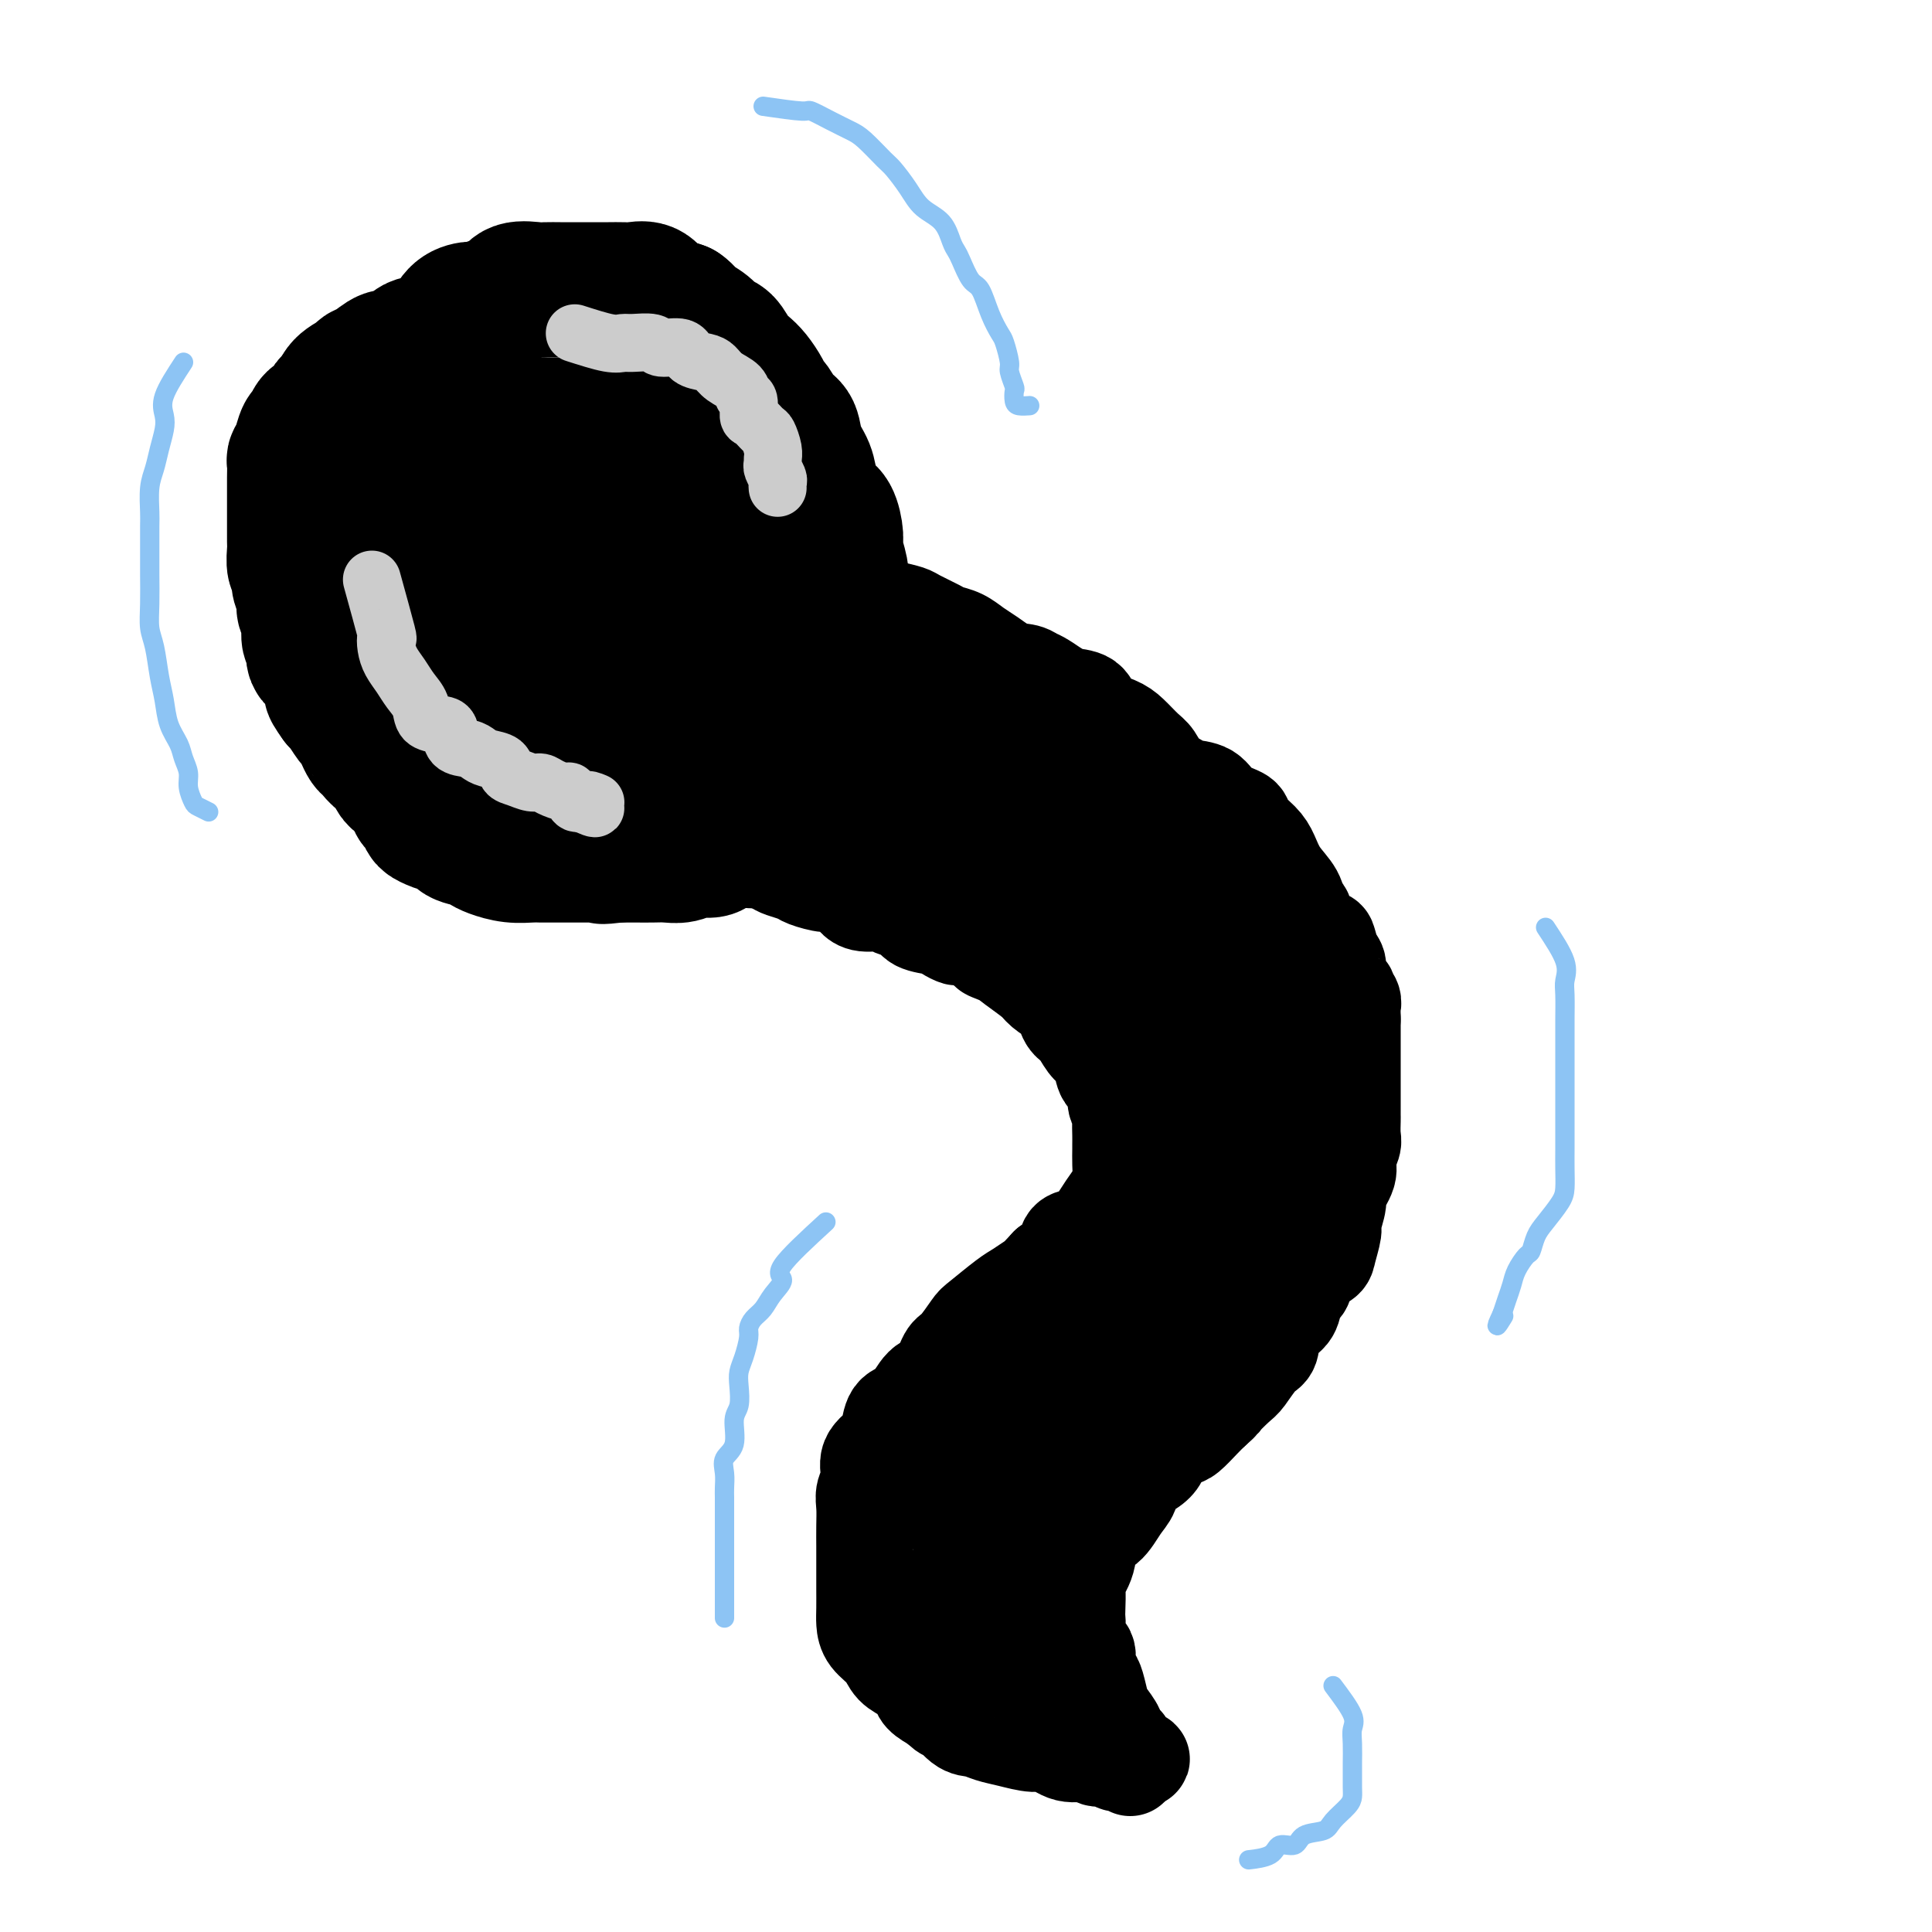 <svg viewBox='0 0 400 400' version='1.1' xmlns='http://www.w3.org/2000/svg' xmlns:xlink='http://www.w3.org/1999/xlink'><g fill='none' stroke='#000000' stroke-width='28' stroke-linecap='round' stroke-linejoin='round'><path d='M150,102c-3.484,-3.866 -6.969,-7.732 -9,-9c-2.031,-1.268 -2.609,0.063 -3,0c-0.391,-0.063 -0.595,-1.518 -1,-2c-0.405,-0.482 -1.010,0.011 -2,0c-0.990,-0.011 -2.365,-0.525 -3,-1c-0.635,-0.475 -0.529,-0.912 -1,-1c-0.471,-0.088 -1.519,0.173 -2,0c-0.481,-0.173 -0.396,-0.778 -1,-1c-0.604,-0.222 -1.896,-0.059 -3,0c-1.104,0.059 -2.019,0.016 -3,0c-0.981,-0.016 -2.028,-0.004 -3,0c-0.972,0.004 -1.867,0.001 -3,0c-1.133,-0.001 -2.502,-0.000 -4,0c-1.498,0.000 -3.124,0.000 -4,0c-0.876,-0.000 -1.001,-0.001 -2,0c-0.999,0.001 -2.870,0.002 -4,0c-1.130,-0.002 -1.518,-0.009 -2,0c-0.482,0.009 -1.057,0.033 -2,0c-0.943,-0.033 -2.253,-0.122 -3,0c-0.747,0.122 -0.932,0.456 -2,1c-1.068,0.544 -3.019,1.298 -4,2c-0.981,0.702 -0.990,1.351 -1,2'/><path d='M88,93c-1.521,1.212 -1.822,1.741 -2,2c-0.178,0.259 -0.232,0.247 -1,1c-0.768,0.753 -2.251,2.271 -3,3c-0.749,0.729 -0.764,0.671 -1,1c-0.236,0.329 -0.694,1.047 -1,2c-0.306,0.953 -0.460,2.142 -1,3c-0.540,0.858 -1.465,1.385 -2,2c-0.535,0.615 -0.679,1.320 -1,2c-0.321,0.680 -0.818,1.337 -1,2c-0.182,0.663 -0.049,1.331 0,2c0.049,0.669 0.013,1.338 0,2c-0.013,0.662 -0.003,1.318 0,2c0.003,0.682 0.000,1.389 0,2c-0.000,0.611 0.003,1.126 0,2c-0.003,0.874 -0.013,2.105 0,3c0.013,0.895 0.049,1.452 0,2c-0.049,0.548 -0.182,1.088 0,2c0.182,0.912 0.678,2.197 1,3c0.322,0.803 0.471,1.126 1,2c0.529,0.874 1.440,2.300 2,3c0.560,0.700 0.770,0.673 1,1c0.230,0.327 0.479,1.008 1,2c0.521,0.992 1.312,2.296 2,3c0.688,0.704 1.273,0.808 2,1c0.727,0.192 1.597,0.471 2,1c0.403,0.529 0.338,1.307 1,2c0.662,0.693 2.050,1.302 3,2c0.950,0.698 1.461,1.486 2,2c0.539,0.514 1.107,0.754 2,1c0.893,0.246 2.112,0.499 3,1c0.888,0.501 1.444,1.251 2,2'/><path d='M100,154c2.989,2.034 1.961,1.117 2,1c0.039,-0.117 1.145,0.564 2,1c0.855,0.436 1.459,0.627 2,1c0.541,0.373 1.019,0.927 2,1c0.981,0.073 2.466,-0.335 3,0c0.534,0.335 0.116,1.414 1,2c0.884,0.586 3.070,0.678 4,1c0.930,0.322 0.603,0.875 1,1c0.397,0.125 1.519,-0.176 2,0c0.481,0.176 0.322,0.830 1,1c0.678,0.170 2.194,-0.143 3,0c0.806,0.143 0.903,0.742 1,1c0.097,0.258 0.195,0.173 1,0c0.805,-0.173 2.316,-0.435 3,0c0.684,0.435 0.541,1.567 1,2c0.459,0.433 1.522,0.169 2,0c0.478,-0.169 0.373,-0.241 1,0c0.627,0.241 1.986,0.797 3,1c1.014,0.203 1.684,0.054 2,0c0.316,-0.054 0.277,-0.015 1,0c0.723,0.015 2.207,0.004 3,0c0.793,-0.004 0.895,-0.001 1,0c0.105,0.001 0.213,0.000 1,0c0.787,-0.000 2.251,-0.000 3,0c0.749,0.000 0.782,0.000 1,0c0.218,-0.000 0.622,-0.000 1,0c0.378,0.000 0.730,0.000 1,0c0.270,-0.000 0.457,-0.000 1,0c0.543,0.000 1.441,0.000 2,0c0.559,-0.000 0.780,-0.000 1,0'/><path d='M153,167c2.960,-0.113 1.360,-0.394 1,-1c-0.360,-0.606 0.520,-1.537 1,-2c0.480,-0.463 0.558,-0.457 1,-1c0.442,-0.543 1.247,-1.633 2,-2c0.753,-0.367 1.456,-0.010 2,0c0.544,0.010 0.931,-0.326 1,-1c0.069,-0.674 -0.180,-1.687 0,-2c0.180,-0.313 0.788,0.074 1,0c0.212,-0.074 0.029,-0.610 0,-1c-0.029,-0.390 0.098,-0.633 0,-1c-0.098,-0.367 -0.419,-0.857 0,-1c0.419,-0.143 1.580,0.062 2,0c0.420,-0.062 0.099,-0.390 0,-1c-0.099,-0.610 0.025,-1.501 0,-2c-0.025,-0.499 -0.199,-0.606 0,-1c0.199,-0.394 0.771,-1.074 1,-2c0.229,-0.926 0.114,-2.097 0,-3c-0.114,-0.903 -0.227,-1.537 0,-2c0.227,-0.463 0.793,-0.754 1,-1c0.207,-0.246 0.055,-0.447 0,-1c-0.055,-0.553 -0.015,-1.457 0,-2c0.015,-0.543 0.003,-0.726 0,-1c-0.003,-0.274 0.003,-0.640 0,-1c-0.003,-0.360 -0.015,-0.712 0,-1c0.015,-0.288 0.055,-0.510 0,-1c-0.055,-0.490 -0.207,-1.247 0,-2c0.207,-0.753 0.773,-1.501 1,-2c0.227,-0.499 0.113,-0.750 0,-1'/><path d='M167,131c0.463,-3.831 0.121,-1.409 0,-1c-0.121,0.409 -0.022,-1.197 0,-2c0.022,-0.803 -0.033,-0.805 0,-1c0.033,-0.195 0.156,-0.585 0,-1c-0.156,-0.415 -0.590,-0.856 -1,-2c-0.410,-1.144 -0.795,-2.989 -1,-4c-0.205,-1.011 -0.229,-1.186 -1,-2c-0.771,-0.814 -2.287,-2.268 -3,-3c-0.713,-0.732 -0.622,-0.743 -1,-1c-0.378,-0.257 -1.225,-0.760 -2,-1c-0.775,-0.240 -1.478,-0.219 -2,-1c-0.522,-0.781 -0.863,-2.366 -1,-3c-0.137,-0.634 -0.068,-0.317 0,0'/><path d='M130,114c-5.061,-2.135 -10.122,-4.271 -12,-5c-1.878,-0.729 -0.573,-0.052 -1,0c-0.427,0.052 -2.588,-0.522 -4,0c-1.412,0.522 -2.077,2.140 -3,3c-0.923,0.860 -2.103,0.961 -3,2c-0.897,1.039 -1.509,3.015 -2,4c-0.491,0.985 -0.859,0.978 -1,2c-0.141,1.022 -0.053,3.071 0,4c0.053,0.929 0.072,0.736 0,1c-0.072,0.264 -0.233,0.985 0,2c0.233,1.015 0.861,2.325 2,3c1.139,0.675 2.789,0.717 5,1c2.211,0.283 4.983,0.808 8,1c3.017,0.192 6.279,0.051 9,0c2.721,-0.051 4.902,-0.013 7,0c2.098,0.013 4.115,0.002 5,0c0.885,-0.002 0.639,0.005 1,0c0.361,-0.005 1.330,-0.022 2,0c0.670,0.022 1.040,0.083 1,0c-0.040,-0.083 -0.491,-0.309 -2,0c-1.509,0.309 -4.074,1.155 -7,2c-2.926,0.845 -6.211,1.689 -9,2c-2.789,0.311 -5.083,0.089 -8,0c-2.917,-0.089 -6.459,-0.044 -10,0'/><path d='M108,136c-6.791,-0.227 -6.267,-2.796 -7,-5c-0.733,-2.204 -2.722,-4.044 -4,-7c-1.278,-2.956 -1.845,-7.027 -2,-10c-0.155,-2.973 0.101,-4.849 0,-6c-0.101,-1.151 -0.560,-1.576 0,-2c0.560,-0.424 2.140,-0.847 4,-1c1.860,-0.153 4.001,-0.038 7,0c2.999,0.038 6.856,-0.002 10,1c3.144,1.002 5.574,3.046 8,5c2.426,1.954 4.846,3.818 6,6c1.154,2.182 1.042,4.683 1,6c-0.042,1.317 -0.014,1.449 0,2c0.014,0.551 0.013,1.521 0,2c-0.013,0.479 -0.039,0.468 -1,1c-0.961,0.532 -2.856,1.606 -5,2c-2.144,0.394 -4.535,0.108 -7,0c-2.465,-0.108 -5.003,-0.037 -7,0c-1.997,0.037 -3.452,0.041 -5,0c-1.548,-0.041 -3.188,-0.127 -4,0c-0.812,0.127 -0.795,0.467 -1,0c-0.205,-0.467 -0.632,-1.741 0,-3c0.632,-1.259 2.323,-2.503 3,-3c0.677,-0.497 0.338,-0.249 0,0'/><path d='M135,149c0.000,0.000 0.100,0.100 0.1,0.1'/><path d='M150,152c0.000,0.000 0.100,0.100 0.1,0.1'/></g>
<g fill='none' stroke='#000000' stroke-width='20' stroke-linecap='round' stroke-linejoin='round'><path d='M147,171c0.846,2.521 1.692,5.043 3,6c1.308,0.957 3.079,0.351 4,0c0.921,-0.351 0.993,-0.445 2,0c1.007,0.445 2.949,1.430 4,2c1.051,0.570 1.211,0.725 2,1c0.789,0.275 2.208,0.669 3,1c0.792,0.331 0.957,0.599 2,1c1.043,0.401 2.963,0.934 4,1c1.037,0.066 1.192,-0.337 2,0c0.808,0.337 2.270,1.414 3,2c0.730,0.586 0.728,0.681 1,1c0.272,0.319 0.819,0.863 2,1c1.181,0.137 2.995,-0.132 4,0c1.005,0.132 1.199,0.665 2,1c0.801,0.335 2.208,0.472 3,1c0.792,0.528 0.970,1.447 2,2c1.030,0.553 2.911,0.739 4,1c1.089,0.261 1.385,0.596 2,1c0.615,0.404 1.550,0.878 2,1c0.450,0.122 0.414,-0.108 1,0c0.586,0.108 1.793,0.554 3,1'/><path d='M202,195c8.635,3.198 4.224,2.193 3,2c-1.224,-0.193 0.740,0.425 2,1c1.260,0.575 1.815,1.108 3,2c1.185,0.892 2.999,2.144 4,3c1.001,0.856 1.188,1.316 2,2c0.812,0.684 2.248,1.590 3,2c0.752,0.410 0.821,0.323 1,1c0.179,0.677 0.468,2.119 1,3c0.532,0.881 1.307,1.200 2,2c0.693,0.800 1.304,2.081 2,3c0.696,0.919 1.478,1.475 2,2c0.522,0.525 0.785,1.019 1,2c0.215,0.981 0.383,2.450 1,3c0.617,0.550 1.682,0.181 2,1c0.318,0.819 -0.111,2.825 0,4c0.111,1.175 0.762,1.517 1,2c0.238,0.483 0.064,1.105 0,2c-0.064,0.895 -0.016,2.063 0,3c0.016,0.937 0.002,1.643 0,2c-0.002,0.357 0.008,0.363 0,1c-0.008,0.637 -0.032,1.903 0,3c0.032,1.097 0.122,2.024 0,3c-0.122,0.976 -0.455,2.002 -1,3c-0.545,0.998 -1.302,1.967 -2,3c-0.698,1.033 -1.337,2.129 -2,3c-0.663,0.871 -1.349,1.518 -2,2c-0.651,0.482 -1.267,0.799 -2,1c-0.733,0.201 -1.582,0.285 -2,1c-0.418,0.715 -0.405,2.061 -1,3c-0.595,0.939 -1.797,1.469 -3,2'/><path d='M217,262c-2.692,2.895 -2.421,2.632 -3,3c-0.579,0.368 -2.007,1.367 -3,2c-0.993,0.633 -1.550,0.902 -3,2c-1.450,1.098 -3.791,3.026 -5,4c-1.209,0.974 -1.286,0.993 -2,2c-0.714,1.007 -2.067,3.002 -3,4c-0.933,0.998 -1.448,1.000 -2,2c-0.552,1.000 -1.143,3.000 -2,4c-0.857,1.000 -1.982,1.002 -3,2c-1.018,0.998 -1.931,2.993 -3,4c-1.069,1.007 -2.296,1.025 -3,2c-0.704,0.975 -0.886,2.908 -1,4c-0.114,1.092 -0.160,1.345 -1,2c-0.840,0.655 -2.474,1.714 -3,3c-0.526,1.286 0.055,2.799 0,4c-0.055,1.201 -0.747,2.091 -1,3c-0.253,0.909 -0.068,1.837 0,3c0.068,1.163 0.018,2.561 0,4c-0.018,1.439 -0.005,2.920 0,4c0.005,1.080 0.001,1.759 0,3c-0.001,1.241 0.001,3.046 0,4c-0.001,0.954 -0.004,1.059 0,2c0.004,0.941 0.016,2.717 0,4c-0.016,1.283 -0.062,2.073 0,3c0.062,0.927 0.230,1.992 1,3c0.770,1.008 2.141,1.961 3,3c0.859,1.039 1.205,2.165 2,3c0.795,0.835 2.038,1.378 3,2c0.962,0.622 1.644,1.321 2,2c0.356,0.679 0.388,1.337 1,2c0.612,0.663 1.806,1.332 3,2'/><path d='M194,353c2.630,2.687 1.707,0.905 2,1c0.293,0.095 1.804,2.068 3,3c1.196,0.932 2.076,0.822 3,1c0.924,0.178 1.891,0.644 3,1c1.109,0.356 2.359,0.602 4,1c1.641,0.398 3.671,0.948 5,1c1.329,0.052 1.955,-0.393 3,0c1.045,0.393 2.507,1.626 4,2c1.493,0.374 3.016,-0.110 4,0c0.984,0.110 1.429,0.814 2,1c0.571,0.186 1.267,-0.148 2,0c0.733,0.148 1.503,0.776 2,1c0.497,0.224 0.722,0.043 1,0c0.278,-0.043 0.610,0.052 1,0c0.390,-0.052 0.836,-0.251 1,0c0.164,0.251 0.044,0.952 0,1c-0.044,0.048 -0.013,-0.558 0,-1c0.013,-0.442 0.006,-0.721 0,-1'/><path d='M234,364c4.529,0.672 1.353,-0.149 0,-1c-1.353,-0.851 -0.883,-1.732 -1,-2c-0.117,-0.268 -0.823,0.075 -1,0c-0.177,-0.075 0.174,-0.570 0,-1c-0.174,-0.430 -0.873,-0.794 -1,-1c-0.127,-0.206 0.317,-0.254 0,-1c-0.317,-0.746 -1.396,-2.191 -2,-3c-0.604,-0.809 -0.734,-0.983 -1,-2c-0.266,-1.017 -0.667,-2.876 -1,-4c-0.333,-1.124 -0.597,-1.512 -1,-2c-0.403,-0.488 -0.945,-1.076 -1,-2c-0.055,-0.924 0.377,-2.185 0,-3c-0.377,-0.815 -1.565,-1.185 -2,-2c-0.435,-0.815 -0.119,-2.076 0,-3c0.119,-0.924 0.039,-1.512 0,-2c-0.039,-0.488 -0.037,-0.877 0,-2c0.037,-1.123 0.110,-2.981 0,-4c-0.110,-1.019 -0.402,-1.200 0,-2c0.402,-0.800 1.498,-2.219 2,-4c0.502,-1.781 0.409,-3.923 1,-5c0.591,-1.077 1.867,-1.089 3,-2c1.133,-0.911 2.125,-2.719 3,-4c0.875,-1.281 1.633,-2.033 2,-3c0.367,-0.967 0.343,-2.147 1,-3c0.657,-0.853 1.995,-1.378 3,-2c1.005,-0.622 1.676,-1.339 2,-2c0.324,-0.661 0.299,-1.266 1,-2c0.701,-0.734 2.126,-1.599 3,-2c0.874,-0.401 1.197,-0.339 2,-1c0.803,-0.661 2.087,-2.046 3,-3c0.913,-0.954 1.457,-1.477 2,-2'/><path d='M251,292c2.768,-2.453 1.687,-1.586 2,-2c0.313,-0.414 2.018,-2.110 3,-3c0.982,-0.890 1.240,-0.976 2,-2c0.760,-1.024 2.021,-2.988 3,-4c0.979,-1.012 1.677,-1.073 2,-2c0.323,-0.927 0.272,-2.719 1,-4c0.728,-1.281 2.234,-2.052 3,-3c0.766,-0.948 0.790,-2.075 1,-3c0.210,-0.925 0.605,-1.649 1,-2c0.395,-0.351 0.789,-0.329 1,-1c0.211,-0.671 0.237,-2.036 1,-3c0.763,-0.964 2.261,-1.526 3,-2c0.739,-0.474 0.718,-0.859 1,-2c0.282,-1.141 0.868,-3.036 1,-4c0.132,-0.964 -0.190,-0.995 0,-2c0.190,-1.005 0.892,-2.983 1,-4c0.108,-1.017 -0.377,-1.072 0,-2c0.377,-0.928 1.618,-2.728 2,-4c0.382,-1.272 -0.094,-2.014 0,-3c0.094,-0.986 0.757,-2.215 1,-3c0.243,-0.785 0.065,-1.124 0,-2c-0.065,-0.876 -0.017,-2.288 0,-3c0.017,-0.712 0.005,-0.723 0,-1c-0.005,-0.277 -0.001,-0.819 0,-2c0.001,-1.181 0.000,-3.001 0,-4c-0.000,-0.999 -0.000,-1.177 0,-2c0.000,-0.823 0.000,-2.292 0,-3c-0.000,-0.708 -0.000,-0.654 0,-1c0.000,-0.346 0.000,-1.093 0,-2c-0.000,-0.907 -0.000,-1.973 0,-3c0.000,-1.027 0.000,-2.013 0,-3'/><path d='M280,211c-0.019,-4.654 -0.065,-3.290 0,-3c0.065,0.290 0.243,-0.493 0,-1c-0.243,-0.507 -0.905,-0.739 -1,-1c-0.095,-0.261 0.377,-0.550 0,-1c-0.377,-0.450 -1.605,-1.062 -2,-2c-0.395,-0.938 0.041,-2.203 0,-3c-0.041,-0.797 -0.560,-1.124 -1,-2c-0.440,-0.876 -0.801,-2.299 -1,-3c-0.199,-0.701 -0.237,-0.679 -1,-1c-0.763,-0.321 -2.253,-0.984 -3,-2c-0.747,-1.016 -0.753,-2.386 -1,-3c-0.247,-0.614 -0.736,-0.471 -1,-1c-0.264,-0.529 -0.302,-1.731 -1,-3c-0.698,-1.269 -2.054,-2.605 -3,-4c-0.946,-1.395 -1.482,-2.848 -2,-4c-0.518,-1.152 -1.018,-2.004 -2,-3c-0.982,-0.996 -2.445,-2.137 -3,-3c-0.555,-0.863 -0.203,-1.449 -1,-2c-0.797,-0.551 -2.745,-1.067 -4,-2c-1.255,-0.933 -1.817,-2.284 -3,-3c-1.183,-0.716 -2.987,-0.795 -4,-1c-1.013,-0.205 -1.233,-0.534 -2,-1c-0.767,-0.466 -2.080,-1.070 -3,-2c-0.920,-0.930 -1.448,-2.187 -2,-3c-0.552,-0.813 -1.129,-1.181 -2,-2c-0.871,-0.819 -2.037,-2.089 -3,-3c-0.963,-0.911 -1.725,-1.462 -3,-2c-1.275,-0.538 -3.063,-1.062 -4,-2c-0.937,-0.938 -1.021,-2.291 -2,-3c-0.979,-0.709 -2.851,-0.774 -4,-1c-1.149,-0.226 -1.574,-0.613 -2,-1'/><path d='M219,143c-7.094,-4.915 -3.829,-1.701 -3,-1c0.829,0.701 -0.778,-1.110 -2,-2c-1.222,-0.890 -2.059,-0.858 -3,-1c-0.941,-0.142 -1.986,-0.458 -3,-1c-1.014,-0.542 -1.999,-1.310 -3,-2c-1.001,-0.690 -2.019,-1.302 -3,-2c-0.981,-0.698 -1.924,-1.482 -3,-2c-1.076,-0.518 -2.285,-0.768 -3,-1c-0.715,-0.232 -0.937,-0.444 -2,-1c-1.063,-0.556 -2.969,-1.455 -4,-2c-1.031,-0.545 -1.188,-0.734 -2,-1c-0.812,-0.266 -2.279,-0.607 -4,-1c-1.721,-0.393 -3.694,-0.839 -5,-1c-1.306,-0.161 -1.944,-0.039 -3,0c-1.056,0.039 -2.531,-0.007 -4,0c-1.469,0.007 -2.933,0.068 -4,0c-1.067,-0.068 -1.737,-0.263 -3,-1c-1.263,-0.737 -3.118,-2.014 -5,-3c-1.882,-0.986 -3.790,-1.679 -5,-2c-1.210,-0.321 -1.722,-0.268 -3,-1c-1.278,-0.732 -3.322,-2.248 -5,-3c-1.678,-0.752 -2.990,-0.741 -4,-1c-1.010,-0.259 -1.717,-0.788 -2,-1c-0.283,-0.212 -0.141,-0.106 0,0'/></g>
<g fill='none' stroke='#000000' stroke-width='28' stroke-linecap='round' stroke-linejoin='round'><path d='M184,157c-4.584,4.251 -9.169,8.502 -11,10c-1.831,1.498 -0.909,0.243 -1,0c-0.091,-0.243 -1.197,0.525 -2,1c-0.803,0.475 -1.304,0.656 -2,1c-0.696,0.344 -1.589,0.852 -2,1c-0.411,0.148 -0.341,-0.065 -1,0c-0.659,0.065 -2.047,0.409 -3,1c-0.953,0.591 -1.470,1.429 -2,2c-0.530,0.571 -1.072,0.875 -2,1c-0.928,0.125 -2.244,0.071 -3,0c-0.756,-0.071 -0.954,-0.159 -2,0c-1.046,0.159 -2.941,0.564 -4,1c-1.059,0.436 -1.284,0.901 -2,1c-0.716,0.099 -1.925,-0.170 -3,0c-1.075,0.170 -2.017,0.778 -3,1c-0.983,0.222 -2.006,0.060 -3,0c-0.994,-0.060 -1.957,-0.016 -3,0c-1.043,0.016 -2.165,0.004 -3,0c-0.835,-0.004 -1.381,-0.001 -2,0c-0.619,0.001 -1.309,0.001 -2,0'/><path d='M128,177c-5.303,0.619 -2.561,0.166 -2,0c0.561,-0.166 -1.061,-0.044 -2,0c-0.939,0.044 -1.197,0.012 -2,0c-0.803,-0.012 -2.153,-0.003 -3,0c-0.847,0.003 -1.191,0.002 -2,0c-0.809,-0.002 -2.083,-0.003 -3,0c-0.917,0.003 -1.478,0.012 -2,0c-0.522,-0.012 -1.006,-0.045 -2,0c-0.994,0.045 -2.497,0.168 -4,0c-1.503,-0.168 -3.004,-0.627 -4,-1c-0.996,-0.373 -1.487,-0.659 -2,-1c-0.513,-0.341 -1.048,-0.736 -2,-1c-0.952,-0.264 -2.321,-0.398 -3,-1c-0.679,-0.602 -0.668,-1.671 -1,-2c-0.332,-0.329 -1.007,0.083 -2,0c-0.993,-0.083 -2.306,-0.659 -3,-1c-0.694,-0.341 -0.771,-0.446 -1,-1c-0.229,-0.554 -0.610,-1.557 -1,-2c-0.390,-0.443 -0.790,-0.327 -1,-1c-0.210,-0.673 -0.231,-2.135 -1,-3c-0.769,-0.865 -2.286,-1.134 -3,-2c-0.714,-0.866 -0.625,-2.329 -1,-3c-0.375,-0.671 -1.214,-0.551 -2,-1c-0.786,-0.449 -1.519,-1.466 -2,-2c-0.481,-0.534 -0.710,-0.584 -1,-1c-0.290,-0.416 -0.641,-1.197 -1,-2c-0.359,-0.803 -0.725,-1.628 -1,-2c-0.275,-0.372 -0.459,-0.293 -1,-1c-0.541,-0.707 -1.440,-2.202 -2,-3c-0.560,-0.798 -0.780,-0.899 -1,-1'/><path d='M70,145c-2.893,-4.013 -0.625,-1.545 0,-1c0.625,0.545 -0.392,-0.832 -1,-2c-0.608,-1.168 -0.808,-2.127 -1,-3c-0.192,-0.873 -0.376,-1.659 -1,-2c-0.624,-0.341 -1.688,-0.237 -2,-1c-0.312,-0.763 0.128,-2.391 0,-3c-0.128,-0.609 -0.823,-0.197 -1,-1c-0.177,-0.803 0.162,-2.821 0,-4c-0.162,-1.179 -0.827,-1.521 -1,-2c-0.173,-0.479 0.146,-1.096 0,-2c-0.146,-0.904 -0.757,-2.095 -1,-3c-0.243,-0.905 -0.118,-1.526 0,-2c0.118,-0.474 0.228,-0.803 0,-1c-0.228,-0.197 -0.793,-0.262 -1,-1c-0.207,-0.738 -0.055,-2.150 0,-3c0.055,-0.850 0.015,-1.137 0,-2c-0.015,-0.863 -0.004,-2.300 0,-3c0.004,-0.700 0.001,-0.661 0,-1c-0.001,-0.339 -0.000,-1.054 0,-2c0.000,-0.946 -0.001,-2.123 0,-3c0.001,-0.877 0.003,-1.455 0,-2c-0.003,-0.545 -0.012,-1.057 0,-2c0.012,-0.943 0.045,-2.317 0,-3c-0.045,-0.683 -0.168,-0.673 0,-1c0.168,-0.327 0.626,-0.990 1,-2c0.374,-1.010 0.663,-2.368 1,-3c0.337,-0.632 0.720,-0.537 1,-1c0.280,-0.463 0.456,-1.485 1,-2c0.544,-0.515 1.454,-0.523 2,-1c0.546,-0.477 0.727,-1.422 1,-2c0.273,-0.578 0.636,-0.789 1,-1'/><path d='M69,83c1.449,-2.145 1.073,-1.007 1,-1c-0.073,0.007 0.159,-1.116 1,-2c0.841,-0.884 2.293,-1.527 3,-2c0.707,-0.473 0.669,-0.774 1,-1c0.331,-0.226 1.031,-0.375 2,-1c0.969,-0.625 2.206,-1.725 3,-2c0.794,-0.275 1.143,0.275 2,0c0.857,-0.275 2.220,-1.376 3,-2c0.780,-0.624 0.975,-0.770 2,-1c1.025,-0.230 2.880,-0.544 4,-1c1.120,-0.456 1.506,-1.054 2,-2c0.494,-0.946 1.095,-2.241 2,-3c0.905,-0.759 2.113,-0.981 3,-1c0.887,-0.019 1.453,0.167 2,0c0.547,-0.167 1.076,-0.686 2,-1c0.924,-0.314 2.243,-0.424 3,-1c0.757,-0.576 0.951,-1.618 2,-2c1.049,-0.382 2.951,-0.102 4,0c1.049,0.102 1.244,0.027 2,0c0.756,-0.027 2.072,-0.007 3,0c0.928,0.007 1.469,0.002 2,0c0.531,-0.002 1.052,-0.001 2,0c0.948,0.001 2.322,0.001 3,0c0.678,-0.001 0.661,-0.002 1,0c0.339,0.002 1.036,0.007 2,0c0.964,-0.007 2.197,-0.027 3,0c0.803,0.027 1.177,0.101 2,0c0.823,-0.101 2.097,-0.378 3,0c0.903,0.378 1.435,1.409 2,2c0.565,0.591 1.161,0.740 2,1c0.839,0.260 1.919,0.630 3,1'/><path d='M141,64c1.379,0.982 1.328,1.436 2,2c0.672,0.564 2.067,1.240 3,2c0.933,0.760 1.405,1.606 2,2c0.595,0.394 1.315,0.335 2,1c0.685,0.665 1.335,2.052 2,3c0.665,0.948 1.343,1.456 2,2c0.657,0.544 1.292,1.122 2,2c0.708,0.878 1.489,2.054 2,3c0.511,0.946 0.752,1.663 1,2c0.248,0.337 0.504,0.295 1,1c0.496,0.705 1.231,2.158 2,3c0.769,0.842 1.571,1.073 2,2c0.429,0.927 0.486,2.550 1,4c0.514,1.450 1.487,2.727 2,4c0.513,1.273 0.567,2.541 1,4c0.433,1.459 1.244,3.108 2,4c0.756,0.892 1.456,1.028 2,2c0.544,0.972 0.930,2.781 1,4c0.070,1.219 -0.177,1.848 0,3c0.177,1.152 0.780,2.828 1,4c0.220,1.172 0.059,1.840 0,3c-0.059,1.160 -0.016,2.811 0,4c0.016,1.189 0.004,1.917 0,3c-0.004,1.083 -0.001,2.521 0,4c0.001,1.479 0.000,2.997 0,4c-0.000,1.003 -0.000,1.489 0,2c0.000,0.511 0.000,1.046 0,2c-0.000,0.954 -0.000,2.328 0,3c0.000,0.672 0.000,0.642 0,1c-0.000,0.358 -0.000,1.102 0,1c0.000,-0.102 0.000,-1.051 0,-2'/><path d='M174,143c0.333,6.000 0.167,3.000 0,0'/><path d='M183,171c0.847,-0.809 1.694,-1.618 3,-2c1.306,-0.382 3.072,-0.337 5,0c1.928,0.337 4.019,0.966 6,2c1.981,1.034 3.853,2.472 6,4c2.147,1.528 4.569,3.145 7,4c2.431,0.855 4.870,0.947 7,2c2.130,1.053 3.952,3.067 6,4c2.048,0.933 4.322,0.786 6,1c1.678,0.214 2.759,0.788 5,1c2.241,0.212 5.640,0.060 7,0c1.360,-0.060 0.680,-0.030 0,0'/><path d='M188,144c2.705,0.922 5.411,1.845 7,2c1.589,0.155 2.062,-0.456 4,0c1.938,0.456 5.339,1.980 8,3c2.661,1.020 4.580,1.538 7,3c2.420,1.462 5.342,3.870 8,6c2.658,2.130 5.053,3.983 7,6c1.947,2.017 3.447,4.198 5,7c1.553,2.802 3.158,6.225 4,8c0.842,1.775 0.919,1.901 2,3c1.081,1.099 3.166,3.171 4,4c0.834,0.829 0.417,0.414 0,0'/><path d='M222,173c3.757,2.947 7.514,5.895 9,7c1.486,1.105 0.703,0.368 1,1c0.297,0.632 1.676,2.634 3,4c1.324,1.366 2.594,2.098 4,3c1.406,0.902 2.949,1.975 4,3c1.051,1.025 1.610,2.003 2,3c0.390,0.997 0.612,2.013 1,3c0.388,0.987 0.944,1.947 1,3c0.056,1.053 -0.388,2.201 0,3c0.388,0.799 1.606,1.251 2,2c0.394,0.749 -0.038,1.795 0,3c0.038,1.205 0.546,2.567 1,4c0.454,1.433 0.854,2.936 1,4c0.146,1.064 0.039,1.687 0,2c-0.039,0.313 -0.011,0.314 0,1c0.011,0.686 0.003,2.055 0,3c-0.003,0.945 -0.001,1.464 0,2c0.001,0.536 0.000,1.088 0,2c-0.000,0.912 -0.000,2.184 0,3c0.000,0.816 0.001,1.177 0,2c-0.001,0.823 -0.003,2.107 0,3c0.003,0.893 0.013,1.393 0,2c-0.013,0.607 -0.049,1.321 0,2c0.049,0.679 0.182,1.323 0,2c-0.182,0.677 -0.678,1.388 -1,2c-0.322,0.612 -0.471,1.126 -1,2c-0.529,0.874 -1.437,2.107 -2,3c-0.563,0.893 -0.782,1.447 -1,2'/><path d='M246,249c-0.739,2.508 -0.085,3.278 0,4c0.085,0.722 -0.398,1.397 -1,2c-0.602,0.603 -1.321,1.136 -2,2c-0.679,0.864 -1.317,2.060 -2,3c-0.683,0.940 -1.410,1.623 -2,3c-0.590,1.377 -1.044,3.448 -2,5c-0.956,1.552 -2.416,2.586 -3,3c-0.584,0.414 -0.292,0.207 0,0'/><path d='M229,194c0.801,1.584 1.603,3.168 2,5c0.397,1.832 0.391,3.914 1,5c0.609,1.086 1.833,1.178 3,2c1.167,0.822 2.276,2.375 4,4c1.724,1.625 4.064,3.321 5,4c0.936,0.679 0.468,0.339 0,0'/><path d='M261,192c1.264,0.853 2.527,1.706 3,3c0.473,1.294 0.155,3.029 0,5c-0.155,1.971 -0.148,4.177 0,6c0.148,1.823 0.435,3.262 1,5c0.565,1.738 1.406,3.775 2,6c0.594,2.225 0.939,4.637 1,7c0.061,2.363 -0.163,4.677 0,7c0.163,2.323 0.714,4.653 0,7c-0.714,2.347 -2.692,4.709 -5,9c-2.308,4.291 -4.945,10.512 -6,13c-1.055,2.488 -0.527,1.244 0,0'/><path d='M265,242c-4.310,4.805 -8.619,9.609 -10,12c-1.381,2.391 0.167,2.367 0,3c-0.167,0.633 -2.047,1.921 -3,3c-0.953,1.079 -0.977,1.949 -2,3c-1.023,1.051 -3.045,2.281 -5,3c-1.955,0.719 -3.843,0.925 -6,2c-2.157,1.075 -4.582,3.018 -7,5c-2.418,1.982 -4.827,4.004 -7,6c-2.173,1.996 -4.108,3.968 -6,6c-1.892,2.032 -3.740,4.124 -6,7c-2.260,2.876 -4.931,6.536 -6,8c-1.069,1.464 -0.534,0.732 0,0'/><path d='M257,271c-3.596,0.039 -7.191,0.078 -10,0c-2.809,-0.078 -4.830,-0.272 -7,1c-2.170,1.272 -4.489,4.011 -8,8c-3.511,3.989 -8.215,9.228 -11,13c-2.785,3.772 -3.653,6.078 -4,7c-0.347,0.922 -0.174,0.461 0,0'/><path d='M215,292c-3.025,2.680 -6.050,5.360 -7,8c-0.950,2.640 0.176,5.241 0,8c-0.176,2.759 -1.656,5.678 -3,9c-1.344,3.322 -2.554,7.048 -3,10c-0.446,2.952 -0.127,5.129 0,6c0.127,0.871 0.064,0.435 0,0'/><path d='M198,310c0.000,0.000 0.100,0.100 0.1,0.1'/><path d='M214,341c0.000,0.000 0.100,0.100 0.1,0.1'/></g>
<g fill='none' stroke='#CCCCCC' stroke-width='12' stroke-linecap='round' stroke-linejoin='round'><path d='M77,120c1.263,4.577 2.527,9.155 3,11c0.473,1.845 0.157,0.959 0,1c-0.157,0.041 -0.154,1.011 0,2c0.154,0.989 0.459,1.999 1,3c0.541,1.001 1.317,1.995 2,3c0.683,1.005 1.272,2.022 2,3c0.728,0.978 1.594,1.919 2,3c0.406,1.081 0.353,2.303 1,3c0.647,0.697 1.994,0.869 3,1c1.006,0.131 1.672,0.220 2,1c0.328,0.780 0.319,2.249 1,3c0.681,0.751 2.052,0.782 3,1c0.948,0.218 1.474,0.621 2,1c0.526,0.379 1.050,0.732 2,1c0.950,0.268 2.324,0.449 3,1c0.676,0.551 0.655,1.471 1,2c0.345,0.529 1.055,0.668 2,1c0.945,0.332 2.123,0.858 3,1c0.877,0.142 1.453,-0.098 2,0c0.547,0.098 1.064,0.535 2,1c0.936,0.465 2.292,0.960 3,1c0.708,0.040 0.767,-0.374 1,0c0.233,0.374 0.638,1.535 1,2c0.362,0.465 0.681,0.232 1,0'/><path d='M120,166c5.345,2.631 2.708,0.708 2,0c-0.708,-0.708 0.512,-0.202 1,0c0.488,0.202 0.244,0.101 0,0'/><path d='M119,69c2.649,0.848 5.298,1.696 7,2c1.702,0.304 2.456,0.066 3,0c0.544,-0.066 0.879,0.042 2,0c1.121,-0.042 3.028,-0.232 4,0c0.972,0.232 1.009,0.887 2,1c0.991,0.113 2.936,-0.318 4,0c1.064,0.318 1.248,1.383 2,2c0.752,0.617 2.071,0.785 3,1c0.929,0.215 1.468,0.475 2,1c0.532,0.525 1.056,1.314 2,2c0.944,0.686 2.307,1.268 3,2c0.693,0.732 0.714,1.615 1,2c0.286,0.385 0.836,0.272 1,1c0.164,0.728 -0.057,2.296 0,3c0.057,0.704 0.394,0.545 1,1c0.606,0.455 1.483,1.522 2,2c0.517,0.478 0.673,0.365 1,1c0.327,0.635 0.823,2.019 1,3c0.177,0.981 0.033,1.558 0,2c-0.033,0.442 0.044,0.749 0,1c-0.044,0.251 -0.208,0.446 0,1c0.208,0.554 0.788,1.468 1,2c0.212,0.532 0.057,0.682 0,1c-0.057,0.318 -0.016,0.805 0,1c0.016,0.195 0.008,0.097 0,0'/></g>
<g fill='none' stroke='#8DC4F4' stroke-width='4' stroke-linecap='round' stroke-linejoin='round'><path d='M320,192c1.691,2.561 3.381,5.122 4,7c0.619,1.878 0.166,3.074 0,4c-0.166,0.926 -0.044,1.584 0,3c0.044,1.416 0.012,3.590 0,5c-0.012,1.410 -0.003,2.055 0,3c0.003,0.945 0.001,2.191 0,3c-0.001,0.809 -0.000,1.181 0,2c0.000,0.819 0.000,2.084 0,3c-0.000,0.916 0.000,1.483 0,2c-0.000,0.517 -0.000,0.983 0,2c0.000,1.017 0.000,2.583 0,4c-0.000,1.417 -0.001,2.685 0,4c0.001,1.315 0.005,2.677 0,4c-0.005,1.323 -0.018,2.608 0,4c0.018,1.392 0.068,2.892 0,4c-0.068,1.108 -0.255,1.825 -1,3c-0.745,1.175 -2.049,2.807 -3,4c-0.951,1.193 -1.550,1.947 -2,3c-0.450,1.053 -0.750,2.407 -1,3c-0.250,0.593 -0.448,0.427 -1,1c-0.552,0.573 -1.457,1.886 -2,3c-0.543,1.114 -0.723,2.031 -1,3c-0.277,0.969 -0.651,1.991 -1,3c-0.349,1.009 -0.675,2.004 -1,3'/><path d='M311,272c-2.022,4.267 -0.578,1.933 0,1c0.578,-0.933 0.289,-0.467 0,0'/><path d='M171,253c-3.852,3.534 -7.704,7.068 -9,9c-1.296,1.932 -0.036,2.261 0,3c0.036,0.739 -1.152,1.887 -2,3c-0.848,1.113 -1.354,2.192 -2,3c-0.646,0.808 -1.431,1.346 -2,2c-0.569,0.654 -0.923,1.423 -1,2c-0.077,0.577 0.124,0.963 0,2c-0.124,1.037 -0.574,2.726 -1,4c-0.426,1.274 -0.830,2.134 -1,3c-0.170,0.866 -0.106,1.740 0,3c0.106,1.260 0.253,2.907 0,4c-0.253,1.093 -0.905,1.633 -1,3c-0.095,1.367 0.367,3.560 0,5c-0.367,1.440 -1.562,2.128 -2,3c-0.438,0.872 -0.117,1.928 0,3c0.117,1.072 0.031,2.162 0,3c-0.031,0.838 -0.008,1.426 0,2c0.008,0.574 0.002,1.136 0,2c-0.002,0.864 -0.001,2.030 0,3c0.001,0.970 0.000,1.745 0,3c-0.000,1.255 -0.000,2.992 0,4c0.000,1.008 0.000,1.288 0,2c-0.000,0.712 -0.000,1.856 0,3'/><path d='M150,327c0.000,4.244 0.000,2.353 0,2c0.000,-0.353 0.000,0.833 0,2c0.000,1.167 0.000,2.314 0,3c-0.000,0.686 0.000,0.910 0,1c0.000,0.090 0.000,0.045 0,0'/><path d='M158,22c3.248,0.469 6.496,0.939 8,1c1.504,0.061 1.264,-0.285 2,0c0.736,0.285 2.447,1.201 4,2c1.553,0.799 2.947,1.479 4,2c1.053,0.521 1.764,0.881 3,2c1.236,1.119 2.996,2.997 4,4c1.004,1.003 1.253,1.129 2,2c0.747,0.871 1.993,2.485 3,4c1.007,1.515 1.775,2.932 3,4c1.225,1.068 2.909,1.789 4,3c1.091,1.211 1.591,2.913 2,4c0.409,1.087 0.728,1.560 1,2c0.272,0.440 0.496,0.846 1,2c0.504,1.154 1.286,3.055 2,4c0.714,0.945 1.358,0.932 2,2c0.642,1.068 1.281,3.215 2,5c0.719,1.785 1.517,3.207 2,4c0.483,0.793 0.651,0.957 1,2c0.349,1.043 0.878,2.966 1,4c0.122,1.034 -0.162,1.181 0,2c0.162,0.819 0.769,2.310 1,3c0.231,0.690 0.087,0.577 0,1c-0.087,0.423 -0.116,1.381 0,2c0.116,0.619 0.377,0.897 1,1c0.623,0.103 1.606,0.029 2,0c0.394,-0.029 0.197,-0.015 0,0'/><path d='M38,75c-1.684,2.571 -3.368,5.142 -4,7c-0.632,1.858 -0.212,3.002 0,4c0.212,0.998 0.214,1.850 0,3c-0.214,1.150 -0.646,2.597 -1,4c-0.354,1.403 -0.631,2.760 -1,4c-0.369,1.240 -0.831,2.363 -1,4c-0.169,1.637 -0.045,3.788 0,5c0.045,1.212 0.011,1.486 0,3c-0.011,1.514 -0.000,4.268 0,6c0.000,1.732 -0.011,2.440 0,4c0.011,1.560 0.045,3.970 0,6c-0.045,2.030 -0.168,3.680 0,5c0.168,1.320 0.626,2.310 1,4c0.374,1.690 0.663,4.080 1,6c0.337,1.920 0.721,3.371 1,5c0.279,1.629 0.452,3.436 1,5c0.548,1.564 1.471,2.885 2,4c0.529,1.115 0.665,2.025 1,3c0.335,0.975 0.868,2.016 1,3c0.132,0.984 -0.136,1.910 0,3c0.136,1.090 0.676,2.344 1,3c0.324,0.656 0.433,0.715 1,1c0.567,0.285 1.590,0.796 2,1c0.410,0.204 0.205,0.102 0,0'/><path d='M276,349c1.691,2.258 3.381,4.515 4,6c0.619,1.485 0.166,2.197 0,3c-0.166,0.803 -0.044,1.696 0,3c0.044,1.304 0.011,3.020 0,4c-0.011,0.980 0.001,1.225 0,2c-0.001,0.775 -0.014,2.082 0,3c0.014,0.918 0.057,1.449 0,2c-0.057,0.551 -0.212,1.122 -1,2c-0.788,0.878 -2.207,2.062 -3,3c-0.793,0.938 -0.958,1.631 -2,2c-1.042,0.369 -2.959,0.414 -4,1c-1.041,0.586 -1.204,1.712 -2,2c-0.796,0.288 -2.224,-0.263 -3,0c-0.776,0.263 -0.901,1.340 -2,2c-1.099,0.660 -3.171,0.903 -4,1c-0.829,0.097 -0.414,0.049 0,0'/></g>
</svg>